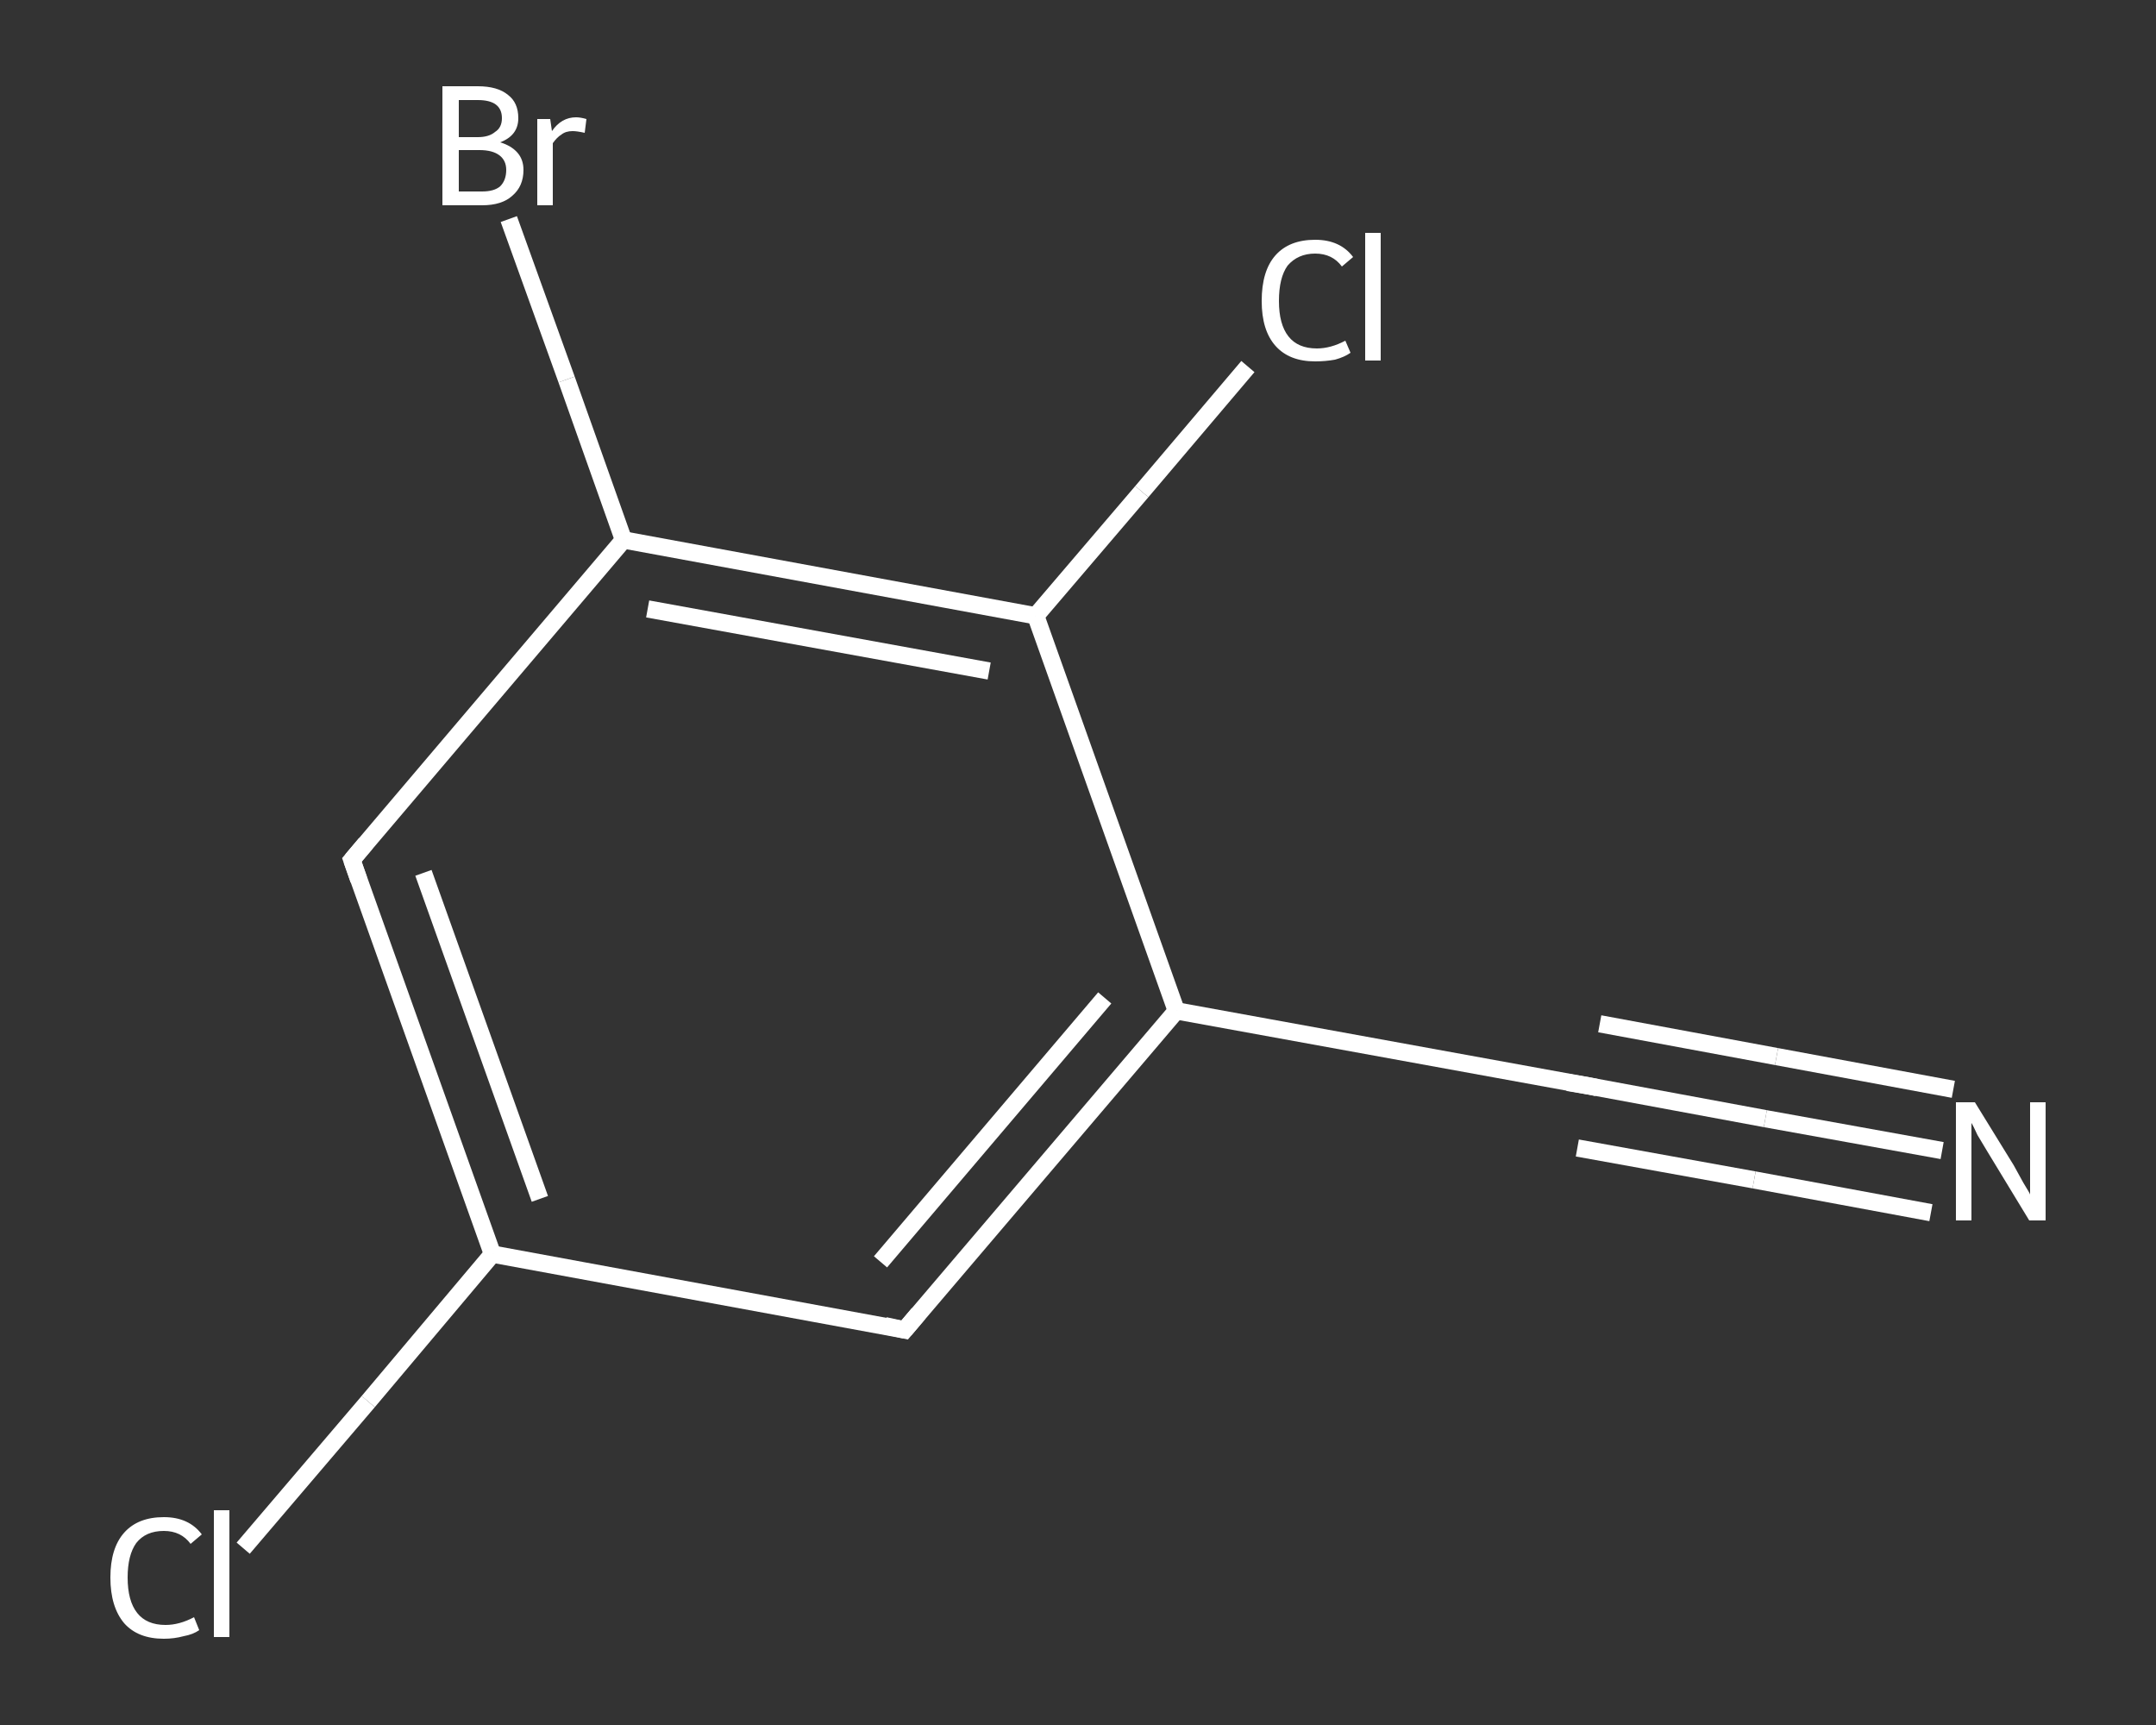 <?xml version='1.0' encoding='iso-8859-1'?>
<svg version='1.1' baseProfile='full'
              xmlns='http://www.w3.org/2000/svg'
                      xmlns:rdkit='http://www.rdkit.org/xml'
                      xmlns:xlink='http://www.w3.org/1999/xlink'
                  xml:space='preserve'
width='250px' height='200px' viewBox='0 0 250 200'>
<rect x="0" y="0" width="250" height="200" fill="#333333" stroke="none"/>
<!-- END OF HEADER -->
<rect style='opacity:1.0;fill:transparent;stroke:none' width='250.0' height='200.0' x='0.0' y='0.0'> </rect>
<path class='bond-0 atom-0 atom-1' d='M 225.2,133.4 L 204.7,129.7' style='fill:none;fill-rule:evenodd;stroke:#FFFFFF;stroke-width:2.0px;stroke-linecap:butt;stroke-linejoin:miter;stroke-opacity:1' />
<path class='bond-0 atom-0 atom-1' d='M 204.7,129.7 L 184.2,125.9' style='fill:none;fill-rule:evenodd;stroke:#FFFFFF;stroke-width:2.0px;stroke-linecap:butt;stroke-linejoin:miter;stroke-opacity:1' />
<path class='bond-0 atom-0 atom-1' d='M 223.9,140.6 L 203.4,136.8' style='fill:none;fill-rule:evenodd;stroke:#FFFFFF;stroke-width:2.0px;stroke-linecap:butt;stroke-linejoin:miter;stroke-opacity:1' />
<path class='bond-0 atom-0 atom-1' d='M 203.4,136.8 L 182.9,133.1' style='fill:none;fill-rule:evenodd;stroke:#FFFFFF;stroke-width:2.0px;stroke-linecap:butt;stroke-linejoin:miter;stroke-opacity:1' />
<path class='bond-0 atom-0 atom-1' d='M 226.5,126.3 L 206.0,122.5' style='fill:none;fill-rule:evenodd;stroke:#FFFFFF;stroke-width:2.0px;stroke-linecap:butt;stroke-linejoin:miter;stroke-opacity:1' />
<path class='bond-0 atom-0 atom-1' d='M 206.0,122.5 L 185.5,118.7' style='fill:none;fill-rule:evenodd;stroke:#FFFFFF;stroke-width:2.0px;stroke-linecap:butt;stroke-linejoin:miter;stroke-opacity:1' />
<path class='bond-1 atom-1 atom-2' d='M 184.2,125.9 L 136.4,117.2' style='fill:none;fill-rule:evenodd;stroke:#FFFFFF;stroke-width:2.0px;stroke-linecap:butt;stroke-linejoin:miter;stroke-opacity:1' />
<path class='bond-2 atom-2 atom-3' d='M 136.4,117.2 L 104.9,154.2' style='fill:none;fill-rule:evenodd;stroke:#FFFFFF;stroke-width:2.0px;stroke-linecap:butt;stroke-linejoin:miter;stroke-opacity:1' />
<path class='bond-2 atom-2 atom-3' d='M 128.1,115.7 L 102.1,146.3' style='fill:none;fill-rule:evenodd;stroke:#FFFFFF;stroke-width:2.0px;stroke-linecap:butt;stroke-linejoin:miter;stroke-opacity:1' />
<path class='bond-3 atom-3 atom-4' d='M 104.9,154.2 L 57.1,145.4' style='fill:none;fill-rule:evenodd;stroke:#FFFFFF;stroke-width:2.0px;stroke-linecap:butt;stroke-linejoin:miter;stroke-opacity:1' />
<path class='bond-4 atom-4 atom-5' d='M 57.1,145.4 L 42.7,162.5' style='fill:none;fill-rule:evenodd;stroke:#FFFFFF;stroke-width:2.0px;stroke-linecap:butt;stroke-linejoin:miter;stroke-opacity:1' />
<path class='bond-4 atom-4 atom-5' d='M 42.7,162.5 L 28.2,179.5' style='fill:none;fill-rule:evenodd;stroke:#FFFFFF;stroke-width:2.0px;stroke-linecap:butt;stroke-linejoin:miter;stroke-opacity:1' />
<path class='bond-5 atom-4 atom-6' d='M 57.1,145.4 L 40.8,99.7' style='fill:none;fill-rule:evenodd;stroke:#FFFFFF;stroke-width:2.0px;stroke-linecap:butt;stroke-linejoin:miter;stroke-opacity:1' />
<path class='bond-5 atom-4 atom-6' d='M 62.6,139.0 L 49.1,101.2' style='fill:none;fill-rule:evenodd;stroke:#FFFFFF;stroke-width:2.0px;stroke-linecap:butt;stroke-linejoin:miter;stroke-opacity:1' />
<path class='bond-6 atom-6 atom-7' d='M 40.8,99.7 L 72.3,62.6' style='fill:none;fill-rule:evenodd;stroke:#FFFFFF;stroke-width:2.0px;stroke-linecap:butt;stroke-linejoin:miter;stroke-opacity:1' />
<path class='bond-7 atom-7 atom-8' d='M 72.3,62.6 L 65.7,44.0' style='fill:none;fill-rule:evenodd;stroke:#FFFFFF;stroke-width:2.0px;stroke-linecap:butt;stroke-linejoin:miter;stroke-opacity:1' />
<path class='bond-7 atom-7 atom-8' d='M 65.7,44.0 L 59.0,25.4' style='fill:none;fill-rule:evenodd;stroke:#FFFFFF;stroke-width:2.0px;stroke-linecap:butt;stroke-linejoin:miter;stroke-opacity:1' />
<path class='bond-8 atom-7 atom-9' d='M 72.3,62.6 L 120.1,71.4' style='fill:none;fill-rule:evenodd;stroke:#FFFFFF;stroke-width:2.0px;stroke-linecap:butt;stroke-linejoin:miter;stroke-opacity:1' />
<path class='bond-8 atom-7 atom-9' d='M 75.1,70.6 L 114.7,77.8' style='fill:none;fill-rule:evenodd;stroke:#FFFFFF;stroke-width:2.0px;stroke-linecap:butt;stroke-linejoin:miter;stroke-opacity:1' />
<path class='bond-9 atom-9 atom-10' d='M 120.1,71.4 L 132.4,57.0' style='fill:none;fill-rule:evenodd;stroke:#FFFFFF;stroke-width:2.0px;stroke-linecap:butt;stroke-linejoin:miter;stroke-opacity:1' />
<path class='bond-9 atom-9 atom-10' d='M 132.4,57.0 L 144.7,42.5' style='fill:none;fill-rule:evenodd;stroke:#FFFFFF;stroke-width:2.0px;stroke-linecap:butt;stroke-linejoin:miter;stroke-opacity:1' />
<path class='bond-10 atom-9 atom-2' d='M 120.1,71.4 L 136.4,117.2' style='fill:none;fill-rule:evenodd;stroke:#FFFFFF;stroke-width:2.0px;stroke-linecap:butt;stroke-linejoin:miter;stroke-opacity:1' />
<path d='M 185.2,126.1 L 184.2,125.9 L 181.8,125.5' style='fill:none;stroke:#FFFFFF;stroke-width:2.0px;stroke-linecap:butt;stroke-linejoin:miter;stroke-opacity:1;' />
<path d='M 106.5,152.3 L 104.9,154.2 L 102.6,153.7' style='fill:none;stroke:#FFFFFF;stroke-width:2.0px;stroke-linecap:butt;stroke-linejoin:miter;stroke-opacity:1;' />
<path d='M 41.6,102.0 L 40.8,99.7 L 42.4,97.8' style='fill:none;stroke:#FFFFFF;stroke-width:2.0px;stroke-linecap:butt;stroke-linejoin:miter;stroke-opacity:1;' />
<path class='atom-0' d='M 229.0 127.8
L 233.5 135.1
Q 233.9 135.8, 234.6 137.1
Q 235.4 138.4, 235.4 138.5
L 235.4 127.8
L 237.2 127.8
L 237.2 141.5
L 235.3 141.5
L 230.5 133.6
Q 229.9 132.6, 229.3 131.6
Q 228.8 130.5, 228.6 130.2
L 228.6 141.5
L 226.8 141.5
L 226.8 127.8
L 229.0 127.8
' fill='#FFFFFF'/>
<path class='atom-5' d='M 12.8 182.9
Q 12.8 179.5, 14.4 177.7
Q 16.0 175.9, 19.0 175.9
Q 21.9 175.9, 23.4 177.9
L 22.1 179.0
Q 21.0 177.5, 19.0 177.5
Q 16.9 177.5, 15.8 178.9
Q 14.8 180.3, 14.8 182.9
Q 14.8 185.6, 15.9 187.0
Q 17.0 188.4, 19.2 188.4
Q 20.8 188.4, 22.5 187.5
L 23.1 189.0
Q 22.4 189.5, 21.3 189.7
Q 20.2 190.0, 19.0 190.0
Q 16.0 190.0, 14.4 188.2
Q 12.8 186.3, 12.8 182.9
' fill='#FFFFFF'/>
<path class='atom-5' d='M 24.8 175.1
L 26.6 175.1
L 26.6 189.8
L 24.8 189.8
L 24.8 175.1
' fill='#FFFFFF'/>
<path class='atom-8' d='M 58.0 16.5
Q 59.3 16.9, 60.0 17.7
Q 60.7 18.5, 60.7 19.7
Q 60.7 21.6, 59.4 22.7
Q 58.2 23.8, 55.9 23.8
L 51.3 23.8
L 51.3 10.0
L 55.4 10.0
Q 57.7 10.0, 58.9 11.0
Q 60.1 11.9, 60.1 13.7
Q 60.1 15.7, 58.0 16.5
M 53.2 11.6
L 53.2 15.9
L 55.4 15.9
Q 56.7 15.9, 57.4 15.3
Q 58.2 14.8, 58.2 13.7
Q 58.2 11.6, 55.4 11.6
L 53.2 11.6
M 55.9 22.2
Q 57.3 22.2, 58.0 21.6
Q 58.7 20.9, 58.7 19.7
Q 58.7 18.6, 57.9 18.0
Q 57.1 17.4, 55.6 17.4
L 53.2 17.4
L 53.2 22.2
L 55.9 22.2
' fill='#FFFFFF'/>
<path class='atom-8' d='M 63.8 13.8
L 64.0 15.2
Q 65.1 13.6, 66.8 13.6
Q 67.3 13.6, 68.0 13.8
L 67.8 15.4
Q 66.9 15.2, 66.4 15.2
Q 65.6 15.2, 65.1 15.6
Q 64.6 15.9, 64.1 16.6
L 64.1 23.8
L 62.3 23.8
L 62.3 13.8
L 63.8 13.8
' fill='#FFFFFF'/>
<path class='atom-10' d='M 146.3 34.9
Q 146.3 31.4, 147.9 29.6
Q 149.5 27.8, 152.5 27.8
Q 155.4 27.8, 156.9 29.8
L 155.6 30.9
Q 154.5 29.4, 152.5 29.4
Q 150.5 29.4, 149.3 30.8
Q 148.3 32.2, 148.3 34.9
Q 148.3 37.6, 149.4 39.0
Q 150.5 40.4, 152.7 40.4
Q 154.3 40.4, 156.0 39.5
L 156.6 40.9
Q 155.9 41.4, 154.8 41.7
Q 153.7 41.9, 152.5 41.9
Q 149.5 41.9, 147.9 40.1
Q 146.3 38.3, 146.3 34.9
' fill='#FFFFFF'/>
<path class='atom-10' d='M 158.3 27.0
L 160.1 27.0
L 160.1 41.8
L 158.3 41.8
L 158.3 27.0
' fill='#FFFFFF'/>
</svg>
